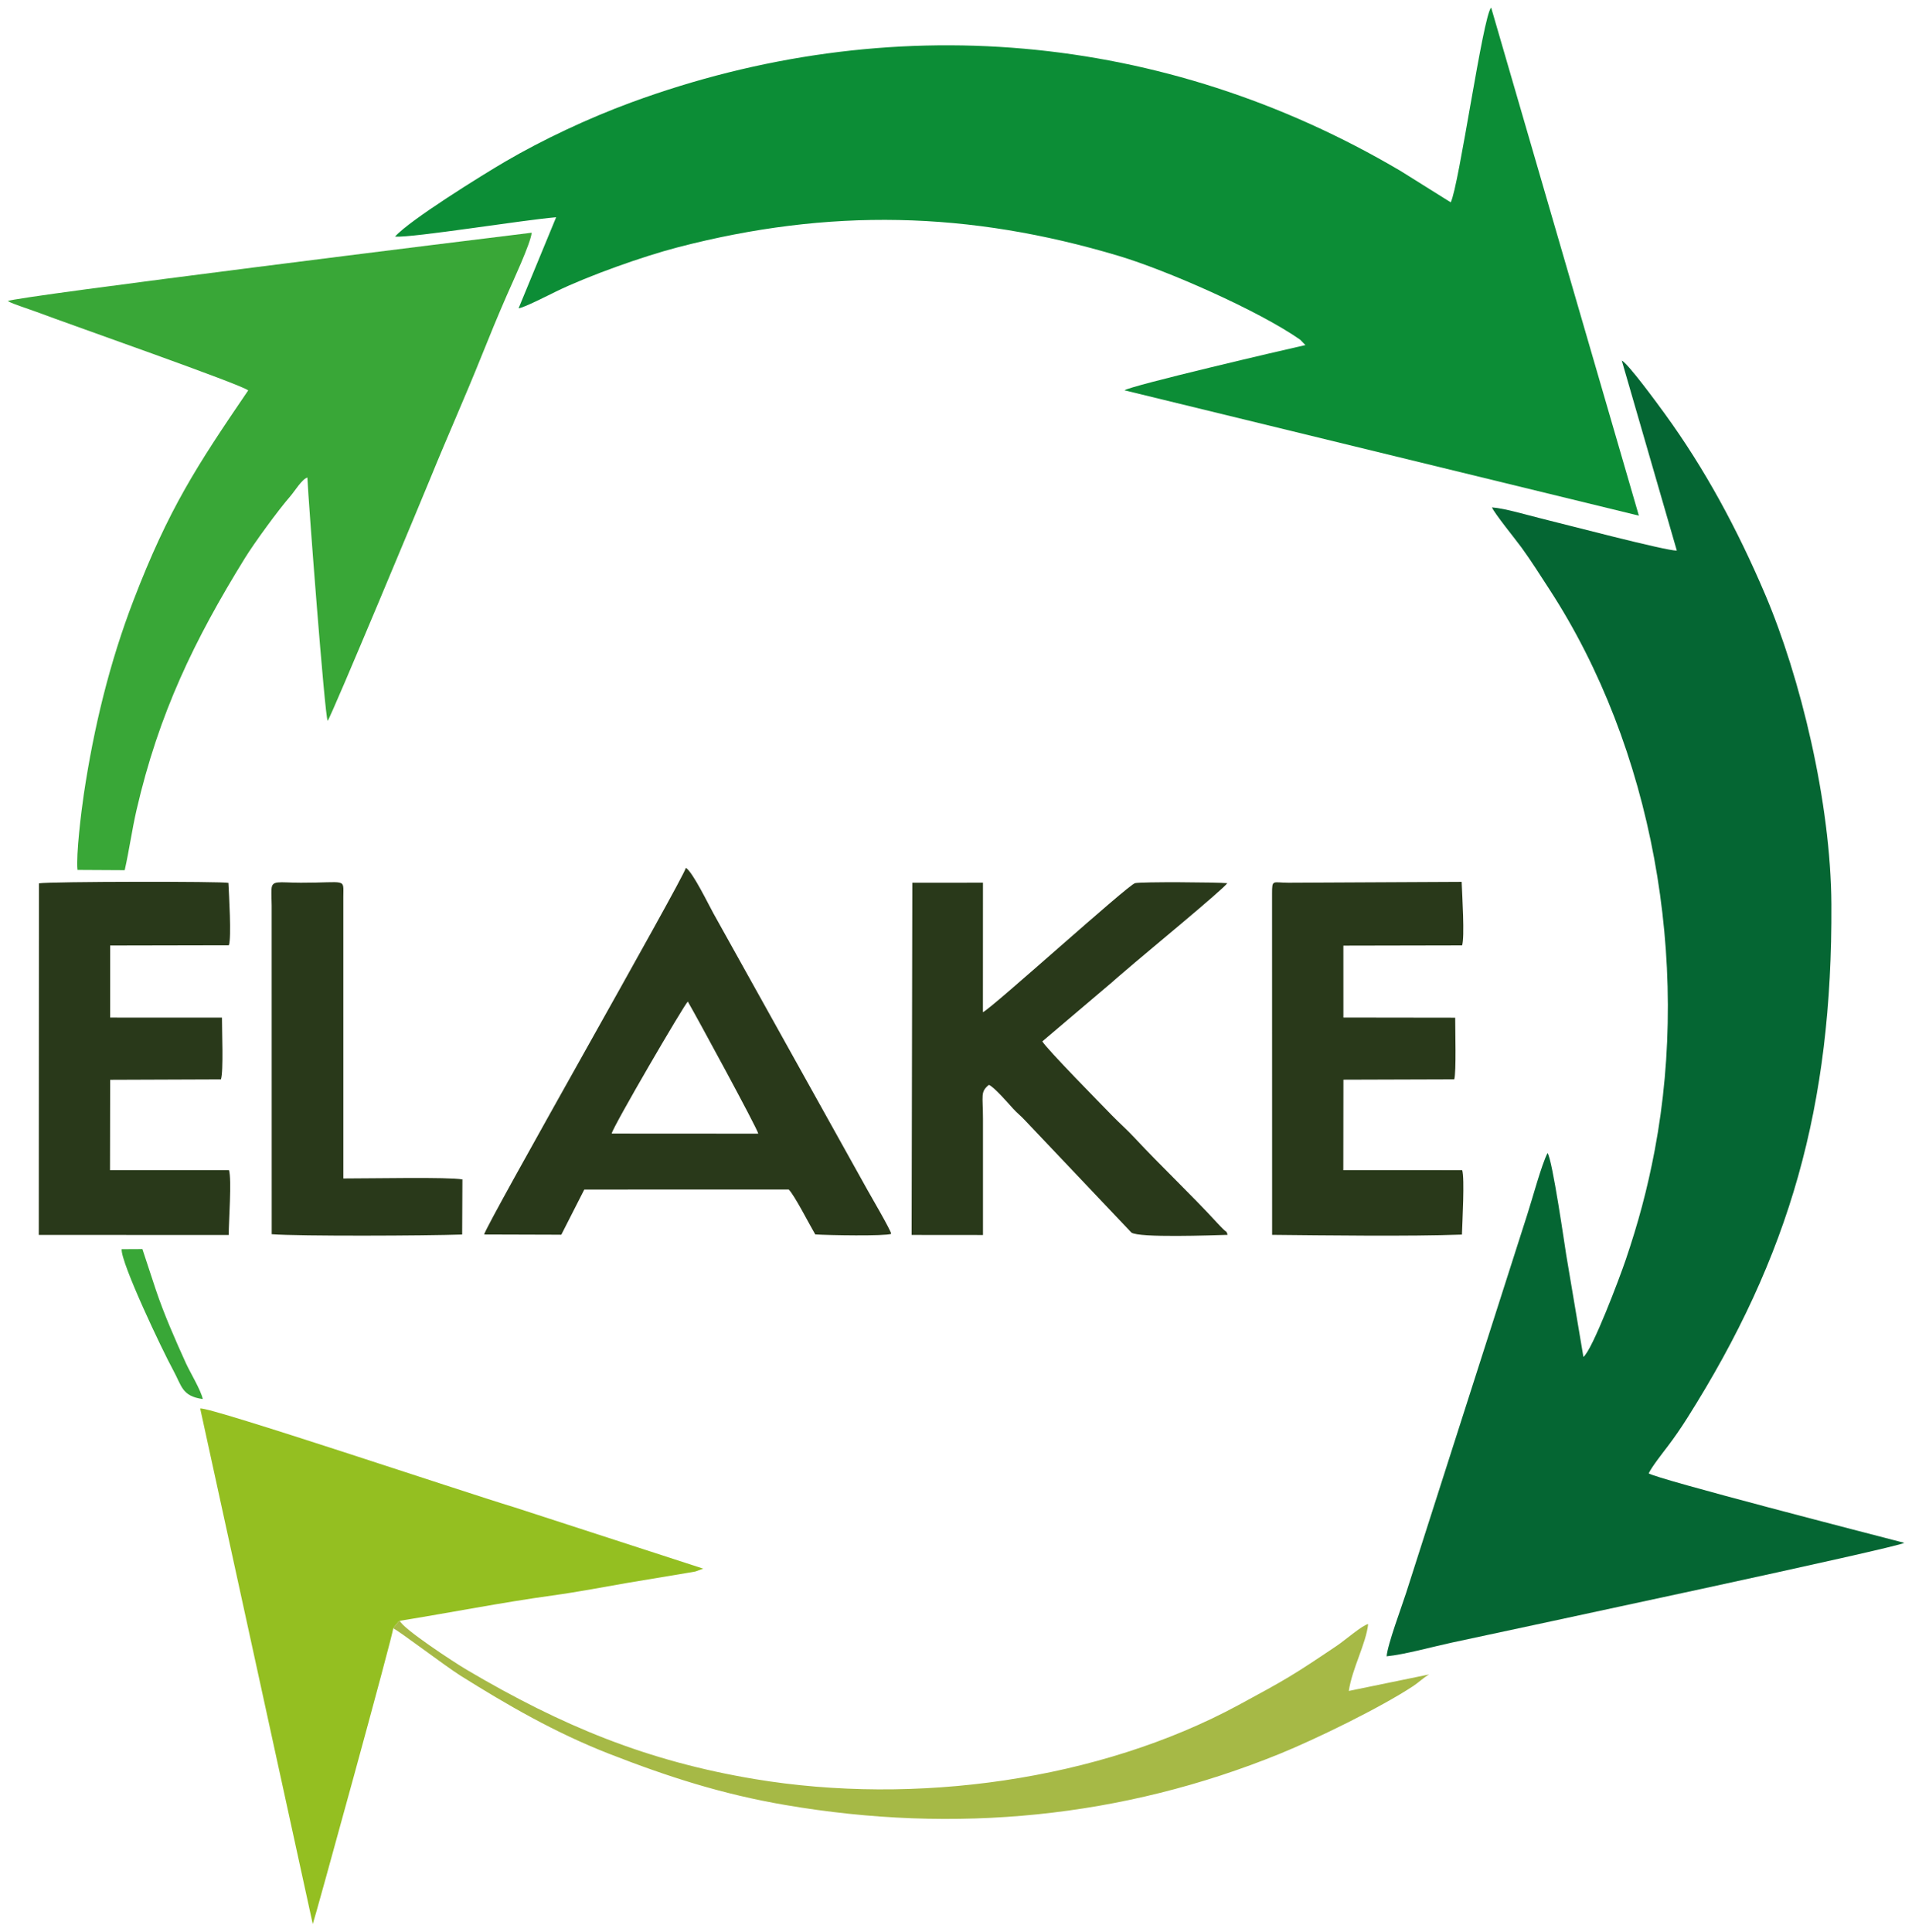 <?xml version="1.0" encoding="UTF-8"?>
<svg xmlns="http://www.w3.org/2000/svg" xmlns:xlink="http://www.w3.org/1999/xlink" xmlns:xodm="http://www.corel.com/coreldraw/odm/2003" xml:space="preserve" width="880px" height="889px" version="1.0" style="shape-rendering:geometricPrecision; text-rendering:geometricPrecision; image-rendering:optimizeQuality; fill-rule:evenodd; clip-rule:evenodd" viewBox="0 0 880 889.13">
 <defs>
  <style type="text/css">
   
    .fil1 {fill:#056633}
    .fil0 {fill:#0C8D36}
    .fil4 {fill:#29391A}
    .fil2 {fill:#39A737}
    .fil3 {fill:#94BF21}
    .fil5 {fill:#A6B946}
   
  </style>
 </defs>
 <g id="Layer_x0020_1">
  <g id="_2725298548448">
   <path class="fil0" d="M667.73 93.13l-23.08 -14.44c-109.04,-64.37 -235.36,-75.2 -354.21,-31.52 -19.83,7.29 -40.93,17.27 -57.87,27.17 -10.37,6.06 -44.35,27.13 -50.8,34.59 8.68,0.5 59.13,-7.71 74.17,-8.93l-17.29 41.9c2.32,-0.16 14.03,-6.16 17.36,-7.78 14.85,-7.22 39.87,-16.11 55.86,-20.27 69.58,-18.12 134.08,-16.74 203.15,3.98 21.69,6.5 64.02,24.97 83.44,38.55l2.38 2.46c-9.46,2.1 -80.58,18.7 -83.27,20.82l236.77 57.69 -68 -233.86c-3.77,3.66 -14.79,82.1 -18.61,89.64z"></path>
   <path class="fil1" d="M771.81 253.44c-4.76,0.18 -51.71,-12.16 -62.81,-14.88 -6.29,-1.54 -16.12,-4.52 -22.28,-5.02 1.02,2.66 10.98,14.88 13.6,18.49 4.43,6.1 8.56,12.66 12.89,19.32 47.38,72.84 64.89,170.9 48.44,258 -3.4,18.02 -7.71,33.88 -13.34,50.45 -2.86,8.42 -15.29,41.41 -19.5,44.78l-7.92 -47.02c-0.44,-2.6 -6.42,-44.34 -8.6,-46.81 -2.75,5.22 -7.08,21.44 -9.36,28.4l-55.69 173.91c-1.98,6.21 -8.61,23.9 -9.01,29.32 8.28,-0.81 21.2,-4.41 29.94,-6.29 32.28,-6.92 205.39,-43.81 208.35,-45.93 -13.54,-3.52 -114.04,-29.38 -117.66,-31.99 1.5,-3.14 6.44,-9.37 8.81,-12.51 3.12,-4.12 6.02,-8.33 8.96,-12.98 47.12,-74.53 66.84,-143.46 66.33,-236.44 -0.26,-47.03 -14.3,-104.61 -30.5,-142.66 -12.76,-30 -27.74,-57.77 -46.3,-83.29 -2.88,-3.96 -16.7,-22.88 -19.69,-24.34l25.34 87.49z"></path>
   <path class="fil2" d="M3.49 138.58c2.63,1.48 9.97,3.75 13.38,5.03 15.84,5.97 94.94,33.62 97.31,36.1 -23.69,34.77 -36.59,54.48 -52.75,96.51 -11.04,28.7 -18.29,58.49 -22.93,89.49 -1.13,7.56 -3.62,27.68 -2.89,34.71l21.73 0.12c2.07,-9.17 3.35,-18.61 5.44,-27.68 10.24,-44.44 26.65,-78.36 49.92,-116.01 4.34,-7.01 15.24,-21.97 20.9,-28.47 1.9,-2.18 5.35,-7.91 7.83,-8.57 0.49,11.21 8.01,109.71 9.33,111.99 1.68,-1.93 45.46,-107.17 47.29,-111.67 7.72,-18.98 15.89,-37.18 23.45,-56.02 3.8,-9.47 7.6,-18.73 11.7,-28.12 2.54,-5.85 11.06,-24.03 11.48,-28.87 -23.47,2.82 -237.95,29.41 -241.19,31.46z"></path>
   <path class="fil3" d="M180.93 749.52c0.91,-1.22 0.66,-0.97 1.49,-1.92 1.53,-1.77 0,-0.36 1.58,-1.57 23.16,-3.72 47.02,-8.45 70.28,-11.65 11.4,-1.57 23.9,-3.96 35.21,-5.92l26.51 -4.41c1.5,-0.28 2.55,-0.41 4.04,-0.7l3.61 -1.32 -86.99 -28.25c-23.18,-7 -139.57,-46.13 -144.58,-45.49l51.83 237.35c0.42,-0.55 37.1,-133.59 37.02,-136.12z"></path>
   <path class="fil4" d="M419.57 568.43l32.85 0.03 0 -53.47c0,-10.82 -1.31,-12.35 2.71,-15.64 2.32,0.87 8.94,8.5 11.04,10.83 1.86,2.06 3.71,3.47 5.52,5.43l49.05 51.73c3.48,2.52 37.17,1.24 44.3,1.05 -0.79,-2.22 -0.21,-0.81 -2.15,-2.74 -1.07,-1.08 -1.67,-1.68 -2.69,-2.79 -11.76,-12.83 -25.77,-26 -37.83,-38.96 -3.62,-3.9 -7.11,-6.92 -10.67,-10.58 -4.69,-4.83 -30.19,-30.76 -31.96,-33.98l31.97 -27.13c3.78,-3.39 6.66,-5.66 10.69,-9.19 3.37,-2.94 41.03,-34.04 42.48,-36.5 -4.35,-0.44 -39.65,-0.7 -42.46,-0.01 -3.25,0.78 -66.22,57.84 -70.03,59.39l0.02 -59.6 -32.52 0.01 -0.32 162.12z"></path>
   <path class="fil4" d="M281.5 521.77c0.58,-3.17 33.32,-59.25 35.05,-60.76 3.69,6.3 31.84,58.09 32.44,60.8l-67.49 -0.04zm-58.69 46.45l35.5 0.11 10.58 -20.78 94.14 -0.02c2.77,2.88 9.45,16.03 12.18,20.66 5.8,0.4 32.16,0.85 34.95,-0.25 0.1,-1.22 -9.75,-18.1 -11.21,-20.72l-70.62 -126.81c-2.13,-3.81 -9.53,-19.09 -12.67,-20.94 -1.5,5.63 -92.26,164.67 -92.85,168.75z"></path>
   <path class="fil4" d="M585.49 411.46l0.03 156.93c24.68,0.24 62.77,0.76 87.37,-0.12 0.17,-5.67 1.32,-26.08 0.12,-29.64l-54.72 -0.02 0.05 -41.64 51.01 -0.16c0.99,-3.23 0.42,-23.05 0.44,-28.38l-51.46 -0.07 -0.01 -33.09 54.64 -0.11c1.28,-3.71 0.03,-23.17 -0.2,-29.24l-79.76 0.39c-7.3,0 -7.51,-1.73 -7.51,5.15z"></path>
   <path class="fil4" d="M17.86 406.59l-0.07 161.83 87.43 0.03c0,-6.37 1.44,-25.52 0.13,-29.84l-54.78 0 0.07 -41.59 50.99 -0.19c1.26,-3.79 0.43,-23.02 0.48,-28.43l-51.48 -0.02 0.01 -33.17 54.66 -0.11c1.25,-3.57 0.03,-23.5 -0.22,-28.71 -2.29,-0.74 -82.04,-0.66 -87.22,0.2z"></path>
   <path class="fil4" d="M124.99 416.94l0.02 151.16c13.02,0.97 70.62,0.72 87.67,0.14l0.11 -25.36c-6.72,-1.17 -41.17,-0.43 -54.81,-0.44l-0.01 -129.61c0,-8.82 1.85,-6.49 -19.55,-6.52 -10.28,-0.02 -13.29,-1.34 -13.51,3.02 -0.11,2.26 0.07,5.25 0.08,7.61z"></path>
   <path class="fil5" d="M180.93 749.52c1.95,0.61 24.11,17.47 30.97,21.77 21.83,13.67 43.49,26.21 68.36,35.94 27.33,10.68 52.13,18.63 81.2,23.6 78.4,13.42 155.28,5.84 227.61,-23.58 16.24,-6.6 46.26,-21.17 61.41,-31.18 2.46,-1.63 4.58,-3.75 7.3,-5.34l-36.96 7.6c1.51,-10.31 7.93,-21.73 8.91,-30.77 -2.42,0.3 -10.8,7.53 -14.34,9.91 -20.03,13.5 -23.09,15.33 -45.34,27.35 -64.31,34.76 -148.99,46.35 -222.65,34.08 -49.53,-8.25 -88.66,-24.36 -132.71,-50.37 -5.9,-3.48 -29.5,-18.99 -30.69,-22.5 -1.58,1.21 -0.05,-0.2 -1.58,1.57 -0.83,0.95 -0.58,0.7 -1.49,1.92z"></path>
   <path class="fil2" d="M93.27 643.97c-0.74,-3.87 -5.89,-12.41 -7.73,-16.45 -5,-11.01 -10.04,-22.43 -13.94,-34.04l-6.11 -18.53 -9.56 0.05c-0.41,6.25 18.74,46.57 23.72,55.66 3.99,7.27 3.96,11.98 13.62,13.31z"></path>
  </g>
 </g>
</svg>
